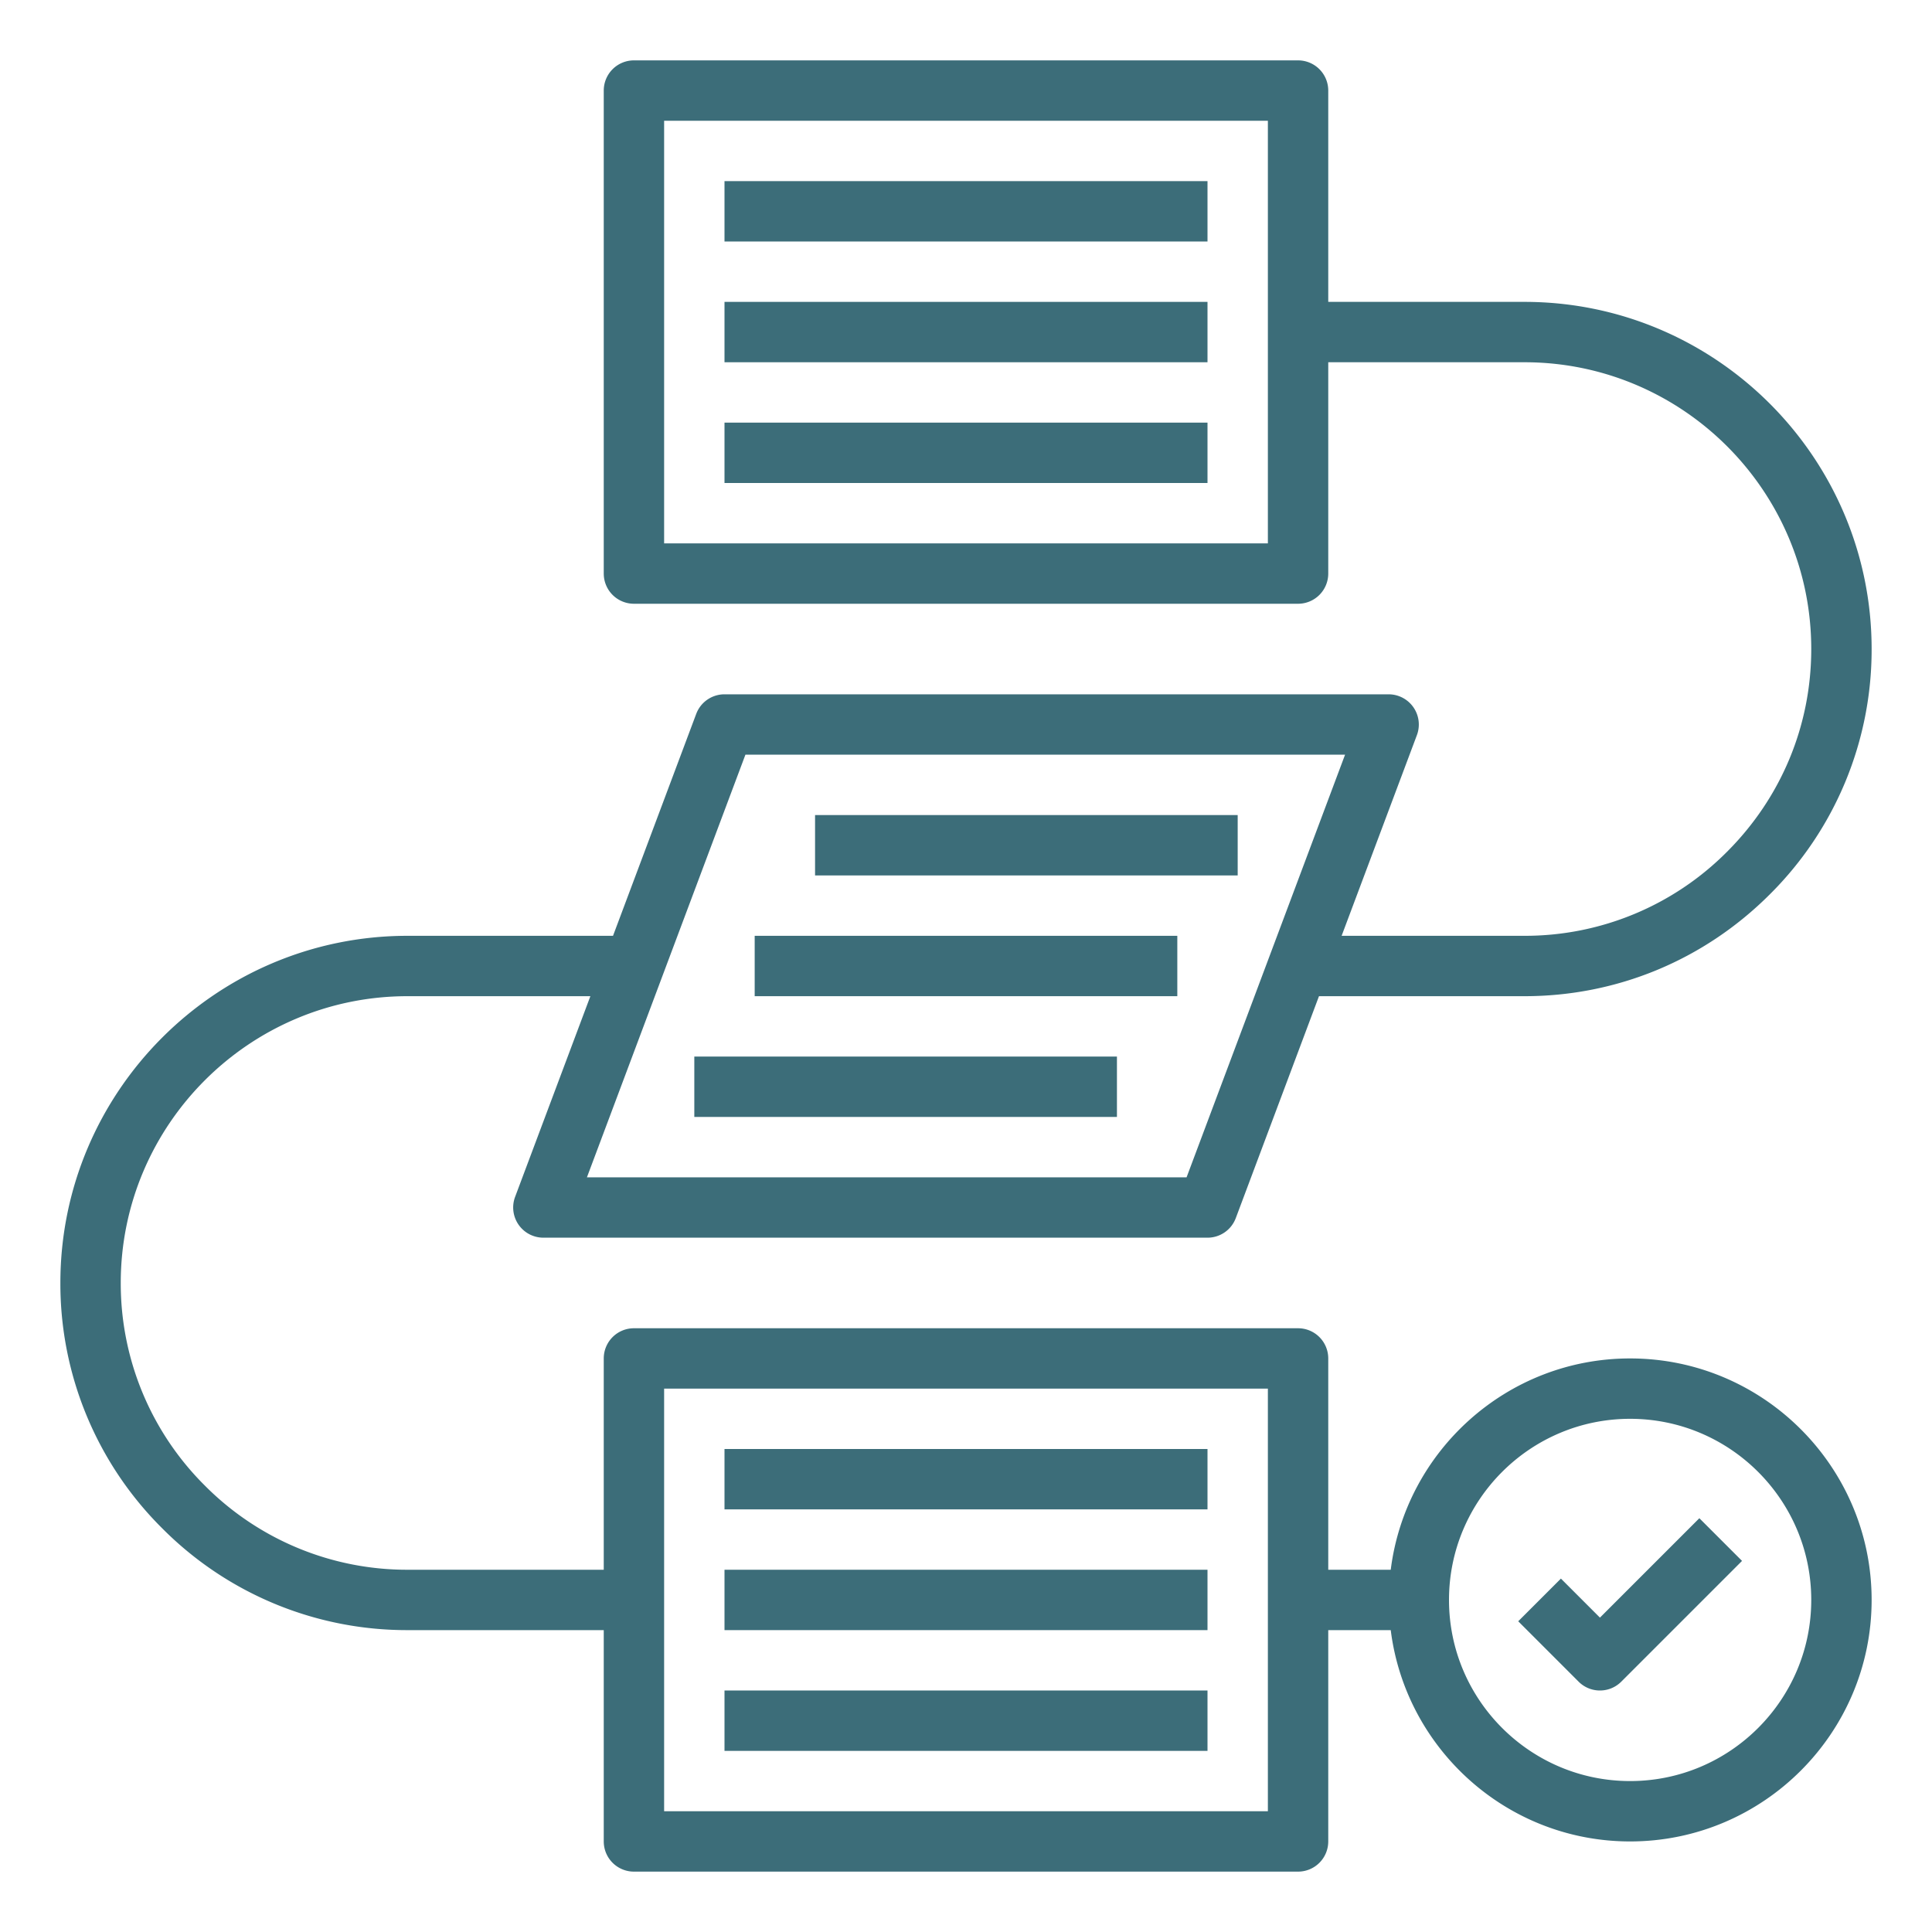 <svg height="512" viewBox="0 0 64 64" width="512" xmlns="http://www.w3.org/2000/svg" fill="#3C6D79"><path d="M24 6h16v2H24zM24 10h16v2H24zM24 14h16v2H24zM27 27h14v2H27zM25 31h14v2H25zM23 35h14v2H23zM24 48h16v2H24zM24 52h16v2H24zM24 56h16v2H24z"/><path d="M13.5 54H20v7a1 1 0 001 1h22a1 1 0 001-1v-7h2.07c.494 3.94 3.858 7 7.93 7 4.411 0 8-3.589 8-8s-3.589-8-8-8c-4.072 0-7.436 3.06-7.93 7H44v-7a1 1 0 00-1-1H21a1 1 0 00-1 1v7h-6.5a9.436 9.436 0 01-6.713-2.787A9.435 9.435 0 014 42.5c0-5.238 4.262-9.5 9.5-9.5h6.057l-2.494 6.649A1.001 1.001 0 0018 41h22a1 1 0 00.937-.649L43.693 33H50.5c3.065 0 5.951-1.198 8.127-3.373A11.42 11.42 0 0062 21.5C62 15.159 56.84 10 50.5 10H44V3a1 1 0 00-1-1H21a1 1 0 00-1 1v16a1 1 0 001 1h22a1 1 0 001-1v-7h6.5c5.238 0 9.5 4.262 9.5 9.5 0 2.532-.99 4.916-2.787 6.713A9.436 9.436 0 0150.5 31h-6.057l2.494-6.649A1.001 1.001 0 0046 23H24a1 1 0 00-.937.649L20.307 31H13.5C7.16 31 2 36.159 2 42.5a11.42 11.42 0 003.373 8.127A11.422 11.422 0 0013.5 54zM54 47c3.309 0 6 2.691 6 6s-2.691 6-6 6-6-2.691-6-6 2.691-6 6-6zm-32-1h20v14H22zm20-28H22V4h20zm-17.307 7h19.864l-5.25 14H19.443z"/><path d="M53 56a.997.997 0 00.707-.293l4-4-1.414-1.414L53 53.586l-1.293-1.293-1.414 1.414 2 2A.997.997 0 0053 56z"/></svg>